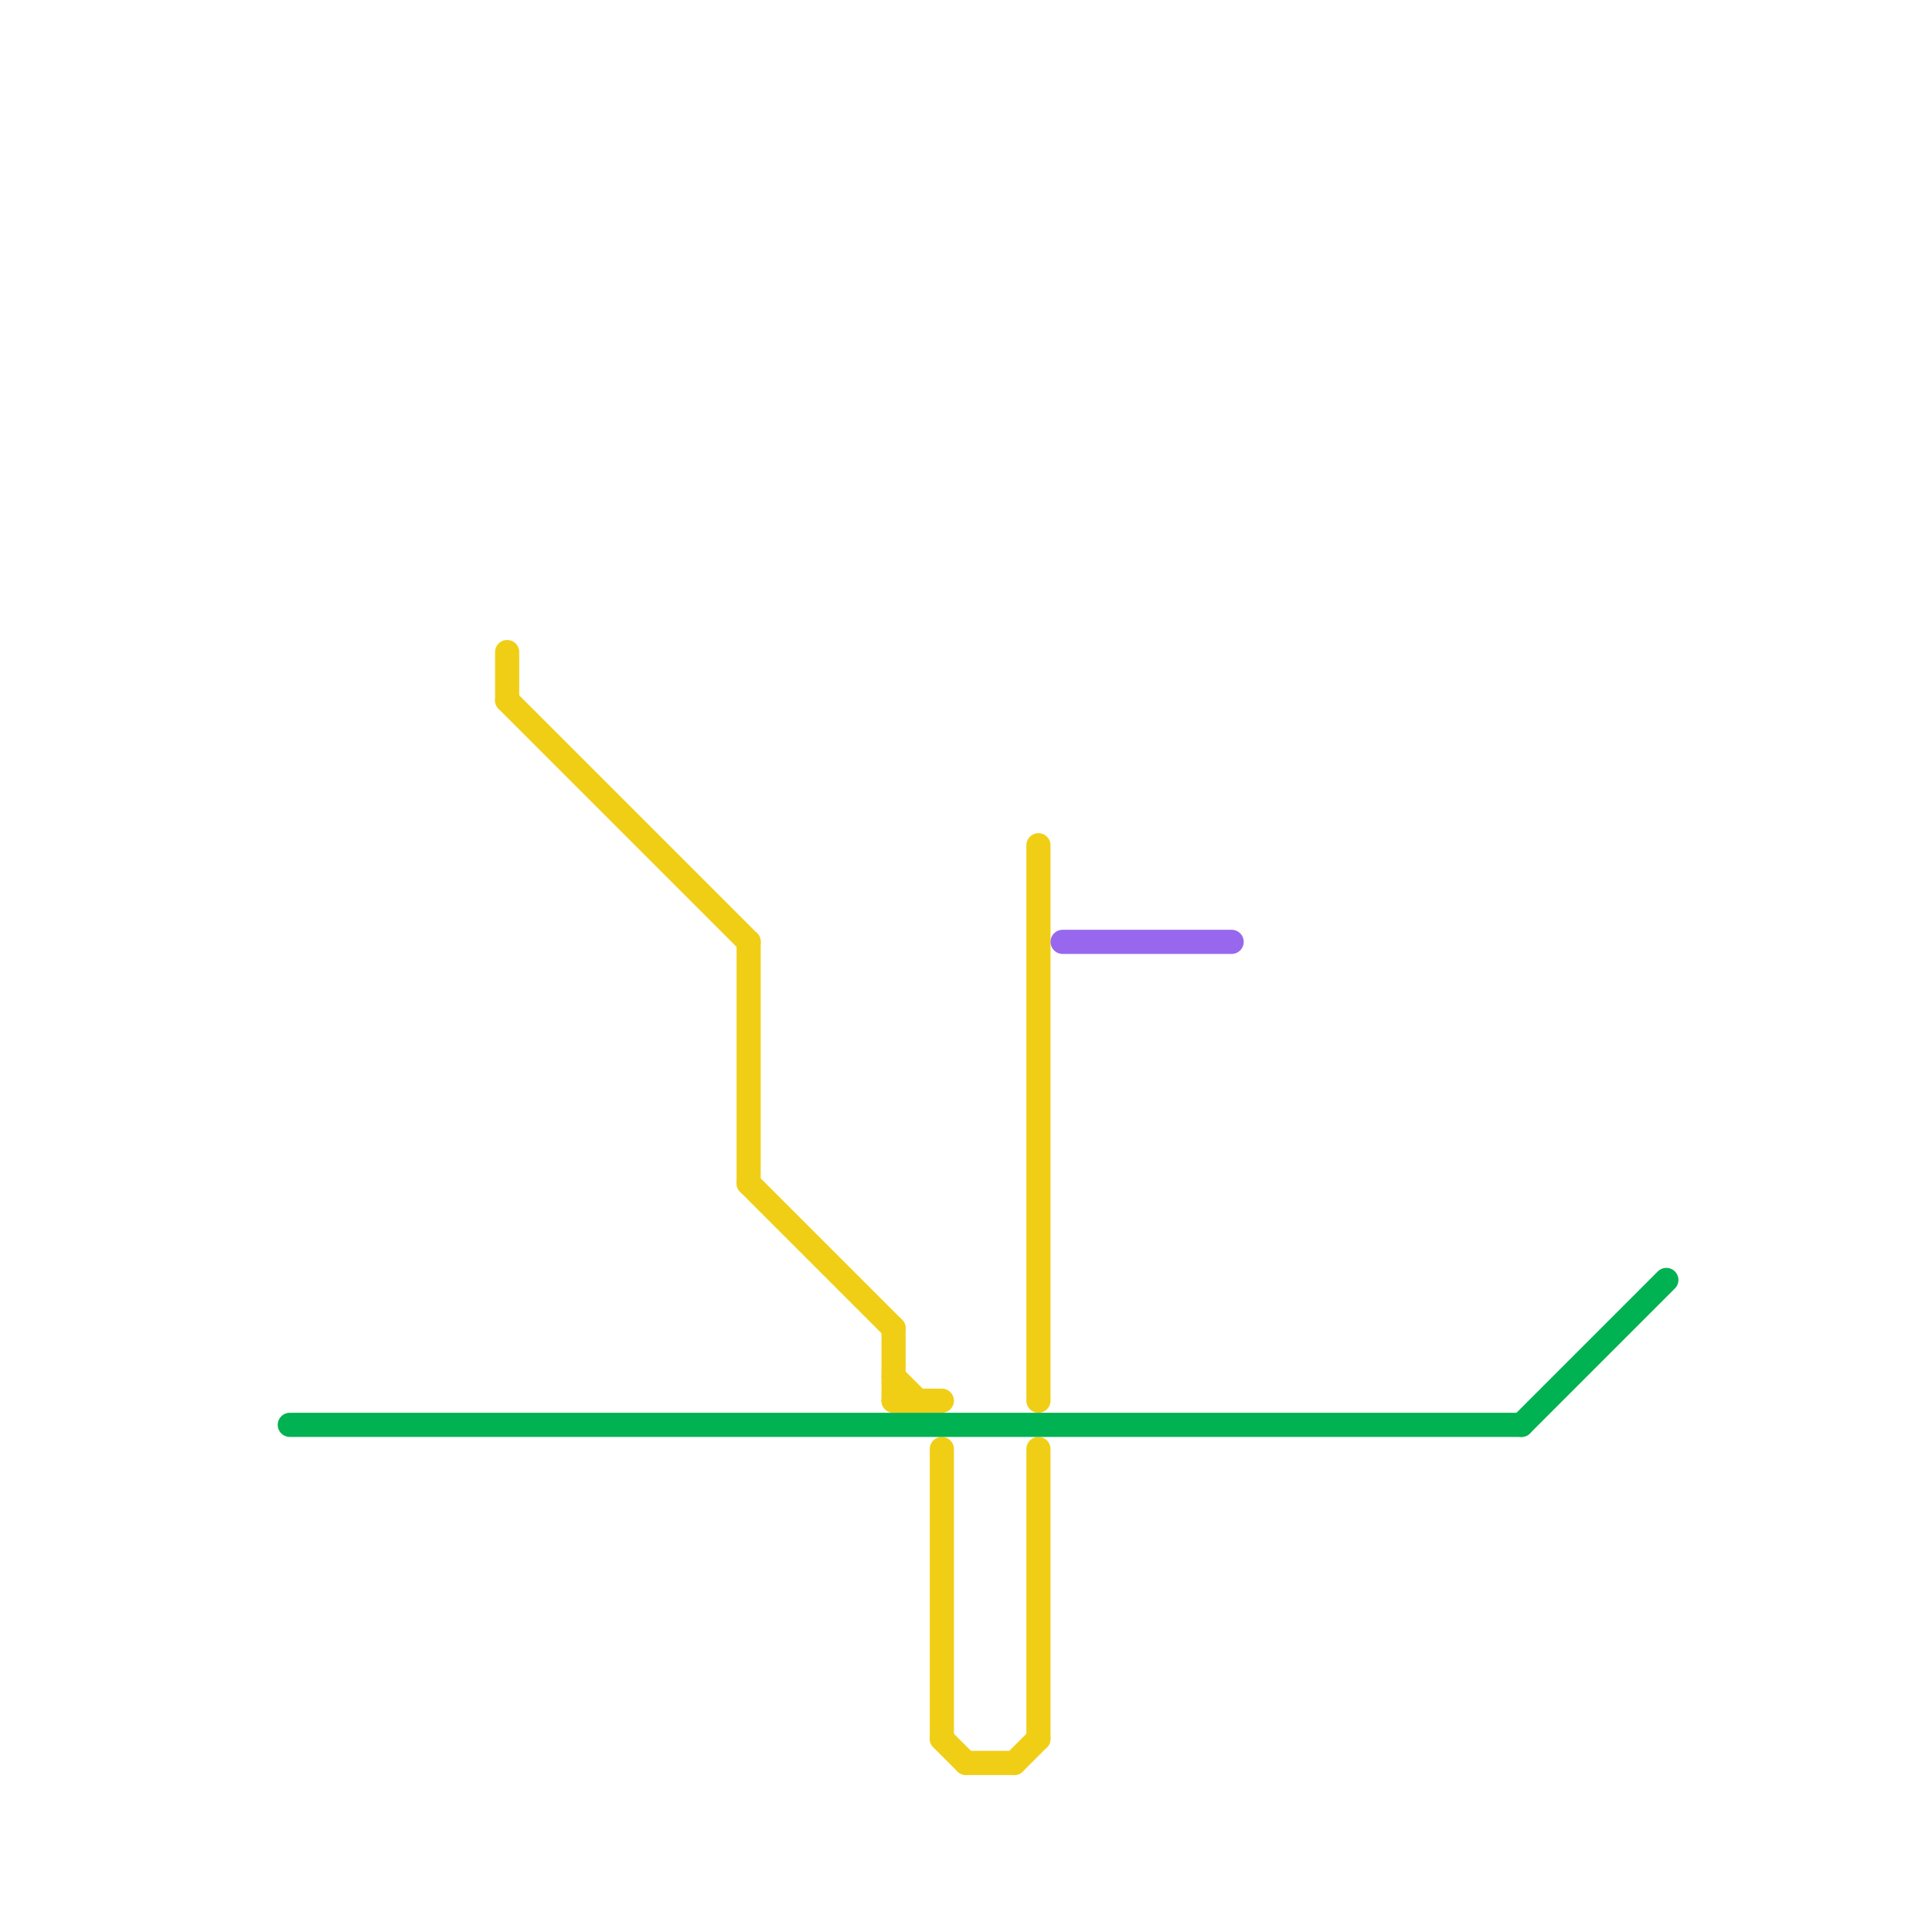 
<svg version="1.1" xmlns="http://www.w3.org/2000/svg" viewBox="0 0 80 80">
<style>text { font: 1px Helvetica; font-weight: 600; white-space: pre; dominant-baseline: central; } line { stroke-width: 1; fill: none; stroke-linecap: round; stroke-linejoin: round; } .c0 { stroke: #f0ce15 } .c1 { stroke: #00b251 } .c2 { stroke: #9768ee } .w1 { stroke-width: 1; }</style><defs><g id="wm-xf"><circle r="1.2" fill="#000"/><circle r="0.9" fill="#fff"/><circle r="0.6" fill="#000"/><circle r="0.3" fill="#fff"/></g><g id="wm"><circle r="0.6" fill="#000"/><circle r="0.3" fill="#fff"/></g></defs><line class="c0 " x1="31" y1="39" x2="31" y2="49"/><line class="c0 " x1="42" y1="73" x2="43" y2="72"/><line class="c0 " x1="39" y1="72" x2="40" y2="73"/><line class="c0 " x1="37" y1="55" x2="37" y2="58"/><line class="c0 " x1="40" y1="73" x2="42" y2="73"/><line class="c0 " x1="43" y1="35" x2="43" y2="58"/><line class="c0 " x1="21" y1="29" x2="31" y2="39"/><line class="c0 " x1="31" y1="49" x2="37" y2="55"/><line class="c0 " x1="37" y1="57" x2="38" y2="58"/><line class="c0 " x1="43" y1="60" x2="43" y2="72"/><line class="c0 " x1="21" y1="27" x2="21" y2="29"/><line class="c0 " x1="37" y1="58" x2="39" y2="58"/><line class="c0 " x1="39" y1="60" x2="39" y2="72"/><line class="c1 " x1="63" y1="59" x2="69" y2="53"/><line class="c1 " x1="12" y1="59" x2="63" y2="59"/><line class="c2 " x1="44" y1="39" x2="51" y2="39"/>
</svg>
